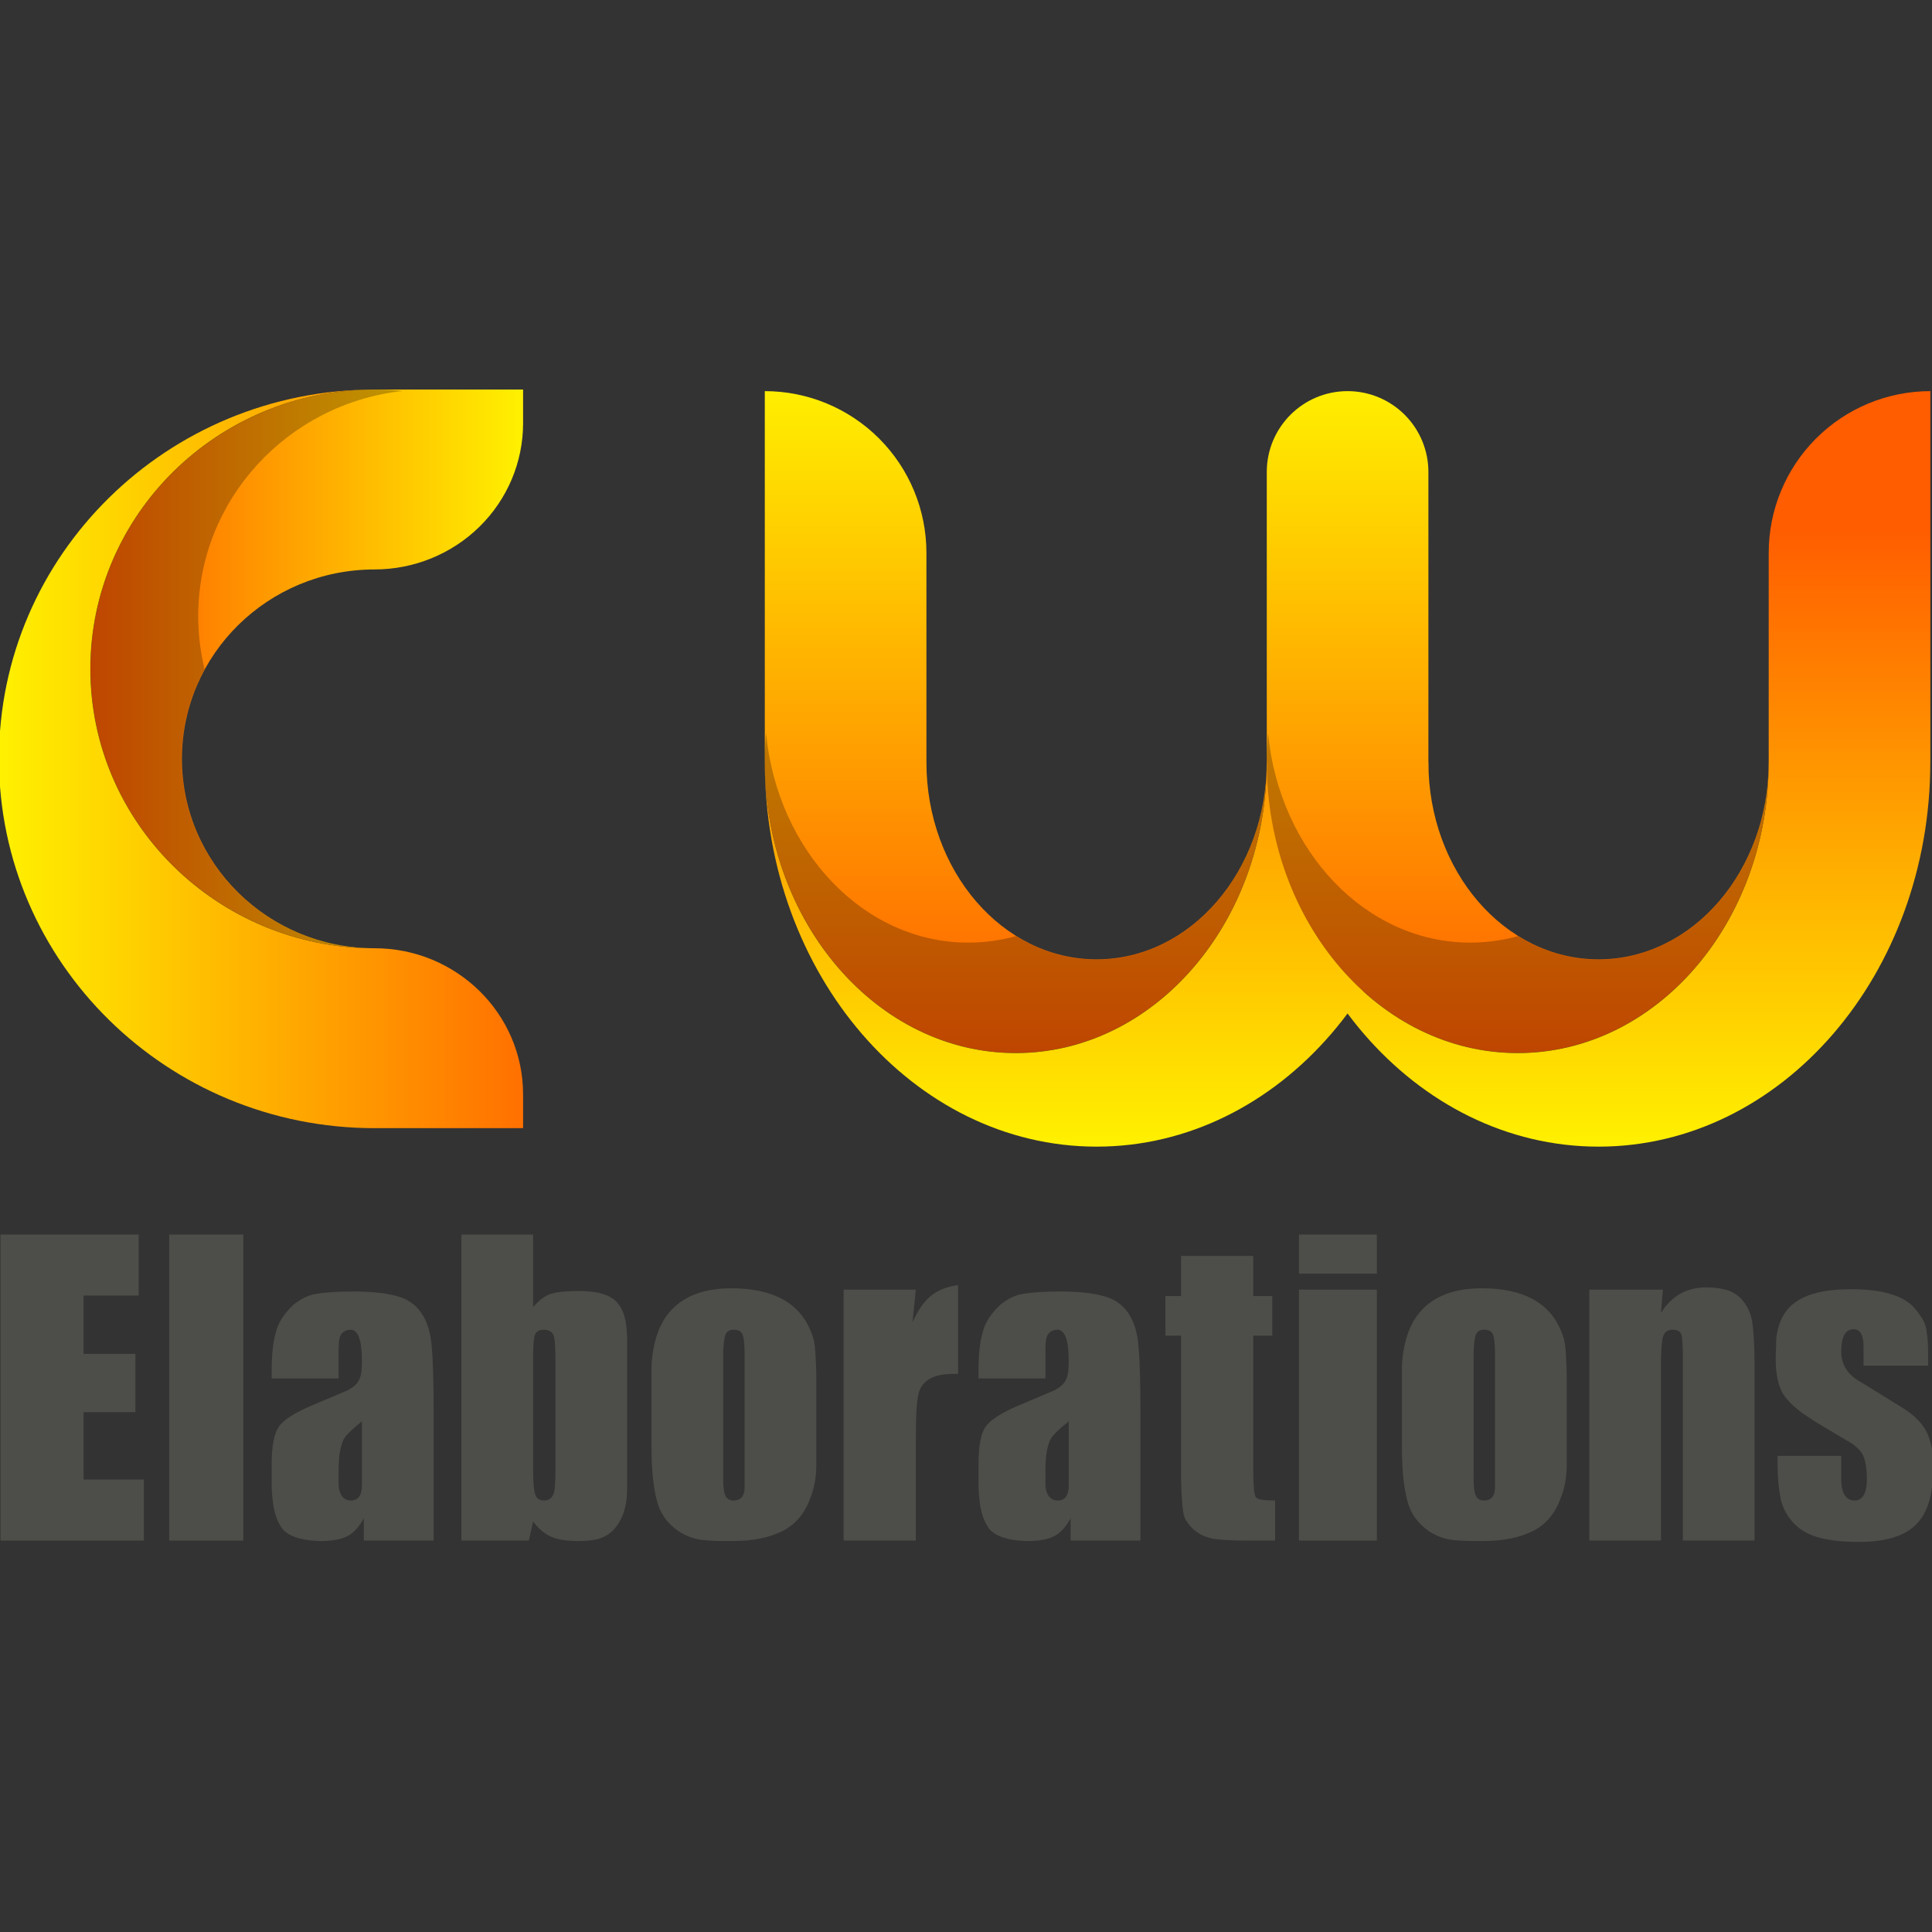 <?xml version="1.0" encoding="UTF-8" standalone="no"?>
<!DOCTYPE svg PUBLIC "-//W3C//DTD SVG 1.1//EN" "http://www.w3.org/Graphics/SVG/1.1/DTD/svg11.dtd">
<svg width="100%" height="100%" viewBox="0 0 1080 1080" version="1.1" xmlns="http://www.w3.org/2000/svg" xmlns:xlink="http://www.w3.org/1999/xlink" xml:space="preserve" xmlns:serif="http://www.serif.com/" style="fill-rule:evenodd;clip-rule:evenodd;stroke-linejoin:round;stroke-miterlimit:2;">
    <rect x="0" y="0" width="1080" height="1080" fill="#333333" stroke="none"/>
    <g transform="matrix(0.543,0,0,0.534,-461.823,-158.625)">
        <g transform="matrix(4.04999e-17,-0.661,0.561,3.43561e-17,902.269,2364.08)">
            <path d="M1920,1311.19L2507.69,1311.19L2507.69,1311.19C2507.69,1389.85 2480.71,1465.29 2432.69,1520.91C2384.67,1576.54 2319.54,1607.78 2251.63,1607.78C2093.26,1607.78 1920,1607.78 1920,1607.78C1747.68,1607.78 1607.78,1747.68 1607.78,1920C1607.78,2092.32 1747.68,2232.22 1920,2232.22C1665.84,2232.22 1459.49,2025.87 1459.49,1771.7C1459.49,1517.54 1665.84,1311.19 1920,1311.19Z" style="fill:url(#_Linear1);"/>
        </g>
        <g transform="matrix(4.04999e-17,-0.661,0.561,3.43561e-17,902.269,2364.08)">
            <path d="M1920,2528.81C1583.99,2528.81 1311.19,2256.01 1311.19,1920C1311.19,1583.99 1583.99,1311.19 1920,1311.19C1665.84,1311.19 1459.49,1517.54 1459.49,1771.7C1459.49,2025.87 1665.84,2232.22 1920,2232.22" style="fill:url(#_Linear2);"/>
        </g>
        <g transform="matrix(4.04999e-17,-0.661,0.561,3.43561e-17,902.269,2669.34)">
            <path d="M2106.45,1772.26C2082.76,1816.26 2069.31,1866.57 2069.31,1920C2069.31,2092.32 2209.21,2232.22 2381.52,2232.22C2127.36,2232.22 1921.01,2025.87 1921.01,1771.7C1921.01,1517.54 2127.36,1311.19 2381.52,1311.19C2397.17,1311.19 2412.64,1311.97 2427.89,1313.49C2241.35,1334.25 2096.1,1492.62 2096.1,1684.66C2096.1,1714.82 2099.69,1744.16 2106.45,1772.26Z" style="fill-opacity:0.25;"/>
        </g>
        <g transform="matrix(4.04999e-17,-0.661,0.561,3.43561e-17,1419.04,2364.08)">
            <path d="M1920,1311.19L2379.66,1311.19C2450.37,1311.19 2507.69,1377.58 2507.69,1459.48C2507.69,1459.48 2507.69,1459.49 2507.69,1459.49C2507.69,1498.82 2494.2,1536.54 2470.19,1564.35C2446.18,1592.16 2413.62,1607.79 2379.66,1607.79C2206.77,1607.78 1920,1607.78 1920,1607.78C1747.68,1607.78 1607.78,1747.68 1607.78,1920C1607.78,2092.32 1747.68,2232.22 1920,2232.22C1665.84,2232.22 1459.49,2025.87 1459.49,1771.7C1459.49,1517.54 1665.84,1311.19 1920,1311.19Z" style="fill:url(#_Linear3);"/>
        </g>
        <g transform="matrix(4.04999e-17,-0.661,0.561,3.43561e-17,1419.04,2364.08)">
            <path d="M1920,2528.81C1583.99,2528.81 1311.19,2256.01 1311.19,1920C1311.19,1583.99 1583.99,1311.19 1920,1311.19C1665.84,1311.19 1459.49,1517.54 1459.49,1771.7C1459.49,2025.87 1665.84,2232.22 1920,2232.22L1920,2232.28L2251.63,2232.28C2319.54,2232.28 2384.67,2263.53 2432.69,2319.15C2480.71,2374.77 2507.69,2450.21 2507.69,2528.87L2507.69,2528.88L1920,2528.88L1920,2528.81Z" style="fill:url(#_Linear4);"/>
        </g>
        <g transform="matrix(4.04999e-17,-0.661,0.561,3.43561e-17,1419.04,2669.34)">
            <path d="M2106.45,1772.26C2082.76,1816.26 2069.31,1866.57 2069.31,1920C2069.31,2092.32 2209.21,2232.22 2381.52,2232.22C2127.36,2232.22 1921.01,2025.87 1921.01,1771.7C1921.01,1517.54 2127.36,1311.19 2381.52,1311.19C2397.17,1311.19 2412.64,1311.97 2427.89,1313.49C2241.35,1334.25 2096.1,1492.62 2096.1,1684.66C2096.1,1714.82 2099.69,1744.16 2106.45,1772.26Z" style="fill-opacity:0.25;"/>
        </g>
    </g>
    <g id="C" transform="matrix(0.543,0,0,0.534,-450.85,-155.147)">
        <g transform="matrix(0.635,0,0,0.635,-3.375,-134.273)">
            <path d="M1920,1607.75L1920,1607.78C1747.68,1607.78 1607.78,1747.68 1607.78,1920C1607.78,2092.32 1747.68,2232.22 1920,2232.22C1665.84,2232.22 1459.49,2025.87 1459.49,1771.7C1459.49,1517.54 1665.84,1311.19 1920,1311.19L2160.9,1311.19L2160.9,1366.85C2160.9,1430.74 2135.52,1492.01 2090.34,1537.19C2045.16,1582.36 1983.89,1607.75 1920,1607.75C1920,1607.75 1920,1607.75 1920,1607.75Z" style="fill:url(#_Linear5);"/>
        </g>
        <g transform="matrix(0.635,0,0,0.635,-3.375,-134.273)">
            <path d="M1920,2528.81C1583.99,2528.81 1311.19,2256.01 1311.19,1920C1311.19,1583.99 1583.99,1311.19 1920,1311.19C1665.84,1311.19 1459.49,1517.54 1459.49,1771.7C1459.49,2025.87 1665.84,2232.22 1920,2232.22L1920,2232.22C2053.05,2232.22 2160.9,2340.07 2160.9,2473.11L2160.9,2528.81L1920,2528.81Z" style="fill:url(#_Linear6);"/>
        </g>
        <g transform="matrix(0.635,0,0,0.635,-296.661,-134.273)">
            <path d="M2106.45,1772.26C2082.76,1816.26 2069.31,1866.57 2069.31,1920C2069.31,2092.32 2209.21,2232.22 2381.52,2232.22C2127.36,2232.22 1921.01,2025.87 1921.01,1771.7C1921.01,1517.54 2127.36,1311.19 2381.52,1311.19C2397.17,1311.19 2412.64,1311.97 2427.89,1313.49C2241.35,1334.25 2096.1,1492.62 2096.1,1684.66C2096.1,1714.82 2099.69,1744.16 2106.45,1772.26Z" style="fill-opacity:0.25;"/>
        </g>
    </g>
    <g transform="matrix(0.972,0,0,0.932,-925.774,-849.349)">
        <g transform="matrix(273.132,0,0,273.132,942.076,1835.34)">
            <path d="M0.341,-0L0.039,-0L0.039,-0.672L0.33,-0.672L0.33,-0.538L0.214,-0.538L0.214,-0.41L0.323,-0.41L0.323,-0.282L0.214,-0.282L0.214,-0.134L0.341,-0.134L0.341,-0Z" style="fill:rgb(77,77,73);fill-rule:nonzero;"/>
        </g>
        <g transform="matrix(273.132,0,0,273.132,1041.57,1835.34)">
            <rect x="0.03" y="-0.672" width="0.156" height="0.672" style="fill:rgb(77,77,73);fill-rule:nonzero;"/>
        </g>
        <g transform="matrix(273.132,0,0,273.132,1101.31,1835.34)">
            <path d="M0.368,-0L0.221,-0L0.221,-0.049C0.211,-0.03 0.2,-0.017 0.187,-0.01C0.174,-0.003 0.156,0.001 0.132,0.001C0.111,0.001 0.093,-0.002 0.078,-0.007C0.062,-0.013 0.051,-0.021 0.045,-0.033C0.038,-0.045 0.034,-0.058 0.031,-0.074C0.029,-0.089 0.027,-0.105 0.027,-0.123L0.027,-0.168C0.027,-0.208 0.032,-0.235 0.042,-0.25C0.051,-0.264 0.074,-0.28 0.11,-0.296L0.187,-0.33C0.198,-0.336 0.206,-0.343 0.21,-0.351C0.215,-0.359 0.217,-0.373 0.217,-0.394C0.217,-0.44 0.209,-0.463 0.193,-0.463C0.186,-0.463 0.179,-0.46 0.175,-0.455C0.17,-0.45 0.168,-0.438 0.168,-0.42L0.168,-0.356L0.027,-0.356L0.027,-0.374C0.027,-0.409 0.03,-0.437 0.036,-0.458C0.041,-0.479 0.053,-0.498 0.072,-0.517C0.087,-0.53 0.103,-0.539 0.122,-0.542C0.14,-0.545 0.165,-0.547 0.197,-0.547C0.236,-0.547 0.266,-0.544 0.29,-0.537C0.313,-0.531 0.33,-0.518 0.342,-0.5C0.354,-0.482 0.362,-0.457 0.364,-0.425C0.367,-0.393 0.368,-0.343 0.368,-0.276L0.368,-0ZM0.217,-0.122L0.217,-0.262C0.196,-0.244 0.183,-0.231 0.179,-0.223C0.172,-0.209 0.168,-0.187 0.168,-0.156L0.168,-0.12C0.17,-0.099 0.179,-0.088 0.194,-0.088C0.209,-0.088 0.217,-0.099 0.217,-0.122Z" style="fill:rgb(77,77,73);fill-rule:nonzero;"/>
        </g>
        <g transform="matrix(273.132,0,0,273.132,1209.07,1835.34)">
            <path d="M0.381,-0.154C0.381,-0.12 0.381,-0.1 0.38,-0.093C0.377,-0.062 0.366,-0.037 0.349,-0.02C0.34,-0.012 0.33,-0.006 0.318,-0.003C0.306,-0 0.292,0.001 0.277,0.001C0.254,0.001 0.235,-0.002 0.222,-0.008C0.208,-0.014 0.195,-0.025 0.183,-0.042L0.174,-0L0.032,-0L0.032,-0.672L0.183,-0.672L0.183,-0.513C0.196,-0.528 0.208,-0.538 0.221,-0.542C0.234,-0.546 0.253,-0.548 0.279,-0.548C0.307,-0.548 0.329,-0.544 0.345,-0.535C0.36,-0.527 0.371,-0.511 0.376,-0.489C0.378,-0.483 0.379,-0.474 0.38,-0.462C0.381,-0.45 0.381,-0.439 0.381,-0.429L0.381,-0.154ZM0.23,-0.162L0.23,-0.394C0.23,-0.42 0.229,-0.438 0.227,-0.448C0.224,-0.458 0.217,-0.463 0.205,-0.463C0.193,-0.463 0.186,-0.457 0.185,-0.444C0.183,-0.431 0.183,-0.414 0.183,-0.394L0.183,-0.157C0.183,-0.131 0.184,-0.113 0.187,-0.103C0.189,-0.093 0.196,-0.088 0.206,-0.088C0.215,-0.088 0.221,-0.092 0.225,-0.1C0.229,-0.108 0.23,-0.129 0.23,-0.162Z" style="fill:rgb(77,77,73);fill-rule:nonzero;"/>
        </g>
        <g transform="matrix(273.132,0,0,273.132,1320.3,1835.34)">
            <path d="M0.372,-0.357L0.372,-0.159C0.371,-0.134 0.367,-0.113 0.36,-0.095C0.349,-0.062 0.33,-0.037 0.303,-0.022C0.275,-0.007 0.24,0.001 0.197,0.001L0.181,0.001C0.156,0.001 0.136,-0 0.122,-0.003C0.108,-0.006 0.094,-0.012 0.08,-0.022C0.057,-0.039 0.042,-0.062 0.036,-0.089C0.029,-0.117 0.025,-0.155 0.025,-0.204L0.025,-0.379C0.025,-0.39 0.026,-0.402 0.028,-0.414C0.035,-0.461 0.052,-0.496 0.08,-0.519C0.107,-0.542 0.145,-0.554 0.193,-0.554C0.281,-0.554 0.337,-0.522 0.361,-0.458C0.366,-0.447 0.369,-0.432 0.37,-0.414C0.371,-0.396 0.372,-0.377 0.372,-0.357ZM0.221,-0.117L0.221,-0.412C0.221,-0.434 0.219,-0.448 0.216,-0.454C0.213,-0.46 0.207,-0.463 0.198,-0.463C0.187,-0.463 0.181,-0.457 0.179,-0.446C0.177,-0.434 0.176,-0.423 0.176,-0.412L0.176,-0.135C0.176,-0.12 0.177,-0.108 0.18,-0.1C0.183,-0.092 0.189,-0.088 0.198,-0.088C0.213,-0.088 0.221,-0.098 0.221,-0.117Z" style="fill:rgb(77,77,73);fill-rule:nonzero;"/>
        </g>
        <g transform="matrix(273.132,0,0,273.132,1428.06,1835.34)">
            <path d="M0.276,-0.366L0.266,-0.366C0.228,-0.366 0.204,-0.354 0.195,-0.33C0.189,-0.315 0.187,-0.278 0.187,-0.218L0.187,-0L0.035,-0L0.035,-0.551L0.187,-0.551L0.18,-0.479C0.191,-0.505 0.203,-0.523 0.216,-0.535C0.231,-0.549 0.252,-0.558 0.276,-0.561L0.276,-0.366Z" style="fill:rgb(77,77,73);fill-rule:nonzero;"/>
        </g>
        <g transform="matrix(273.132,0,0,273.132,1507.81,1835.34)">
            <path d="M0.368,-0L0.221,-0L0.221,-0.049C0.211,-0.03 0.2,-0.017 0.187,-0.01C0.174,-0.003 0.156,0.001 0.132,0.001C0.111,0.001 0.093,-0.002 0.078,-0.007C0.062,-0.013 0.051,-0.021 0.045,-0.033C0.038,-0.045 0.034,-0.058 0.031,-0.074C0.029,-0.089 0.027,-0.105 0.027,-0.123L0.027,-0.168C0.027,-0.208 0.032,-0.235 0.042,-0.25C0.051,-0.264 0.074,-0.28 0.11,-0.296L0.187,-0.33C0.198,-0.336 0.206,-0.343 0.21,-0.351C0.215,-0.359 0.217,-0.373 0.217,-0.394C0.217,-0.44 0.209,-0.463 0.193,-0.463C0.186,-0.463 0.179,-0.46 0.175,-0.455C0.17,-0.45 0.168,-0.438 0.168,-0.42L0.168,-0.356L0.027,-0.356L0.027,-0.374C0.027,-0.409 0.03,-0.437 0.036,-0.458C0.041,-0.479 0.053,-0.498 0.072,-0.517C0.087,-0.53 0.103,-0.539 0.122,-0.542C0.14,-0.545 0.165,-0.547 0.197,-0.547C0.236,-0.547 0.266,-0.544 0.29,-0.537C0.313,-0.531 0.33,-0.518 0.342,-0.5C0.354,-0.482 0.362,-0.457 0.364,-0.425C0.367,-0.393 0.368,-0.343 0.368,-0.276L0.368,-0ZM0.217,-0.122L0.217,-0.262C0.196,-0.244 0.183,-0.231 0.179,-0.223C0.172,-0.209 0.168,-0.187 0.168,-0.156L0.168,-0.12C0.17,-0.099 0.179,-0.088 0.194,-0.088C0.209,-0.088 0.217,-0.099 0.217,-0.122Z" style="fill:rgb(77,77,73);fill-rule:nonzero;"/>
        </g>
        <g transform="matrix(273.132,0,0,273.132,1615.57,1835.34)">
            <path d="M0.257,-0L0.196,-0C0.16,-0 0.135,-0.002 0.122,-0.005C0.098,-0.011 0.08,-0.025 0.068,-0.047C0.064,-0.055 0.062,-0.069 0.061,-0.09C0.059,-0.111 0.059,-0.138 0.059,-0.171L0.059,-0.45L0.026,-0.45L0.026,-0.537L0.059,-0.537L0.059,-0.625L0.211,-0.625L0.211,-0.537L0.251,-0.537L0.251,-0.45L0.211,-0.45L0.211,-0.156C0.211,-0.121 0.213,-0.101 0.216,-0.096C0.219,-0.09 0.233,-0.088 0.257,-0.088L0.257,-0Z" style="fill:rgb(77,77,73);fill-rule:nonzero;"/>
        </g>
        <g transform="matrix(273.132,0,0,273.132,1692.39,1835.34)">
            <path d="M0.19,-0.586L0.026,-0.586L0.026,-0.672L0.19,-0.672L0.19,-0.586ZM0.19,-0L0.026,-0L0.026,-0.551L0.19,-0.551L0.19,-0Z" style="fill:rgb(77,77,73);fill-rule:nonzero;"/>
        </g>
        <g transform="matrix(273.132,0,0,273.132,1751.87,1835.34)">
            <path d="M0.372,-0.357L0.372,-0.159C0.371,-0.134 0.367,-0.113 0.36,-0.095C0.349,-0.062 0.33,-0.037 0.303,-0.022C0.275,-0.007 0.24,0.001 0.197,0.001L0.181,0.001C0.156,0.001 0.136,-0 0.122,-0.003C0.108,-0.006 0.094,-0.012 0.08,-0.022C0.057,-0.039 0.042,-0.062 0.036,-0.089C0.029,-0.117 0.025,-0.155 0.025,-0.204L0.025,-0.379C0.025,-0.39 0.026,-0.402 0.028,-0.414C0.035,-0.461 0.052,-0.496 0.08,-0.519C0.107,-0.542 0.145,-0.554 0.193,-0.554C0.281,-0.554 0.337,-0.522 0.361,-0.458C0.366,-0.447 0.369,-0.432 0.37,-0.414C0.371,-0.396 0.372,-0.377 0.372,-0.357ZM0.221,-0.117L0.221,-0.412C0.221,-0.434 0.219,-0.448 0.216,-0.454C0.213,-0.46 0.207,-0.463 0.198,-0.463C0.187,-0.463 0.181,-0.457 0.179,-0.446C0.177,-0.434 0.176,-0.423 0.176,-0.412L0.176,-0.135C0.176,-0.12 0.177,-0.108 0.18,-0.1C0.183,-0.092 0.189,-0.088 0.198,-0.088C0.213,-0.088 0.221,-0.098 0.221,-0.117Z" style="fill:rgb(77,77,73);fill-rule:nonzero;"/>
        </g>
        <g transform="matrix(273.132,0,0,273.132,1859.63,1835.34)">
            <path d="M0.373,-0L0.222,-0L0.222,-0.402C0.222,-0.428 0.221,-0.444 0.219,-0.452C0.217,-0.459 0.211,-0.463 0.2,-0.463C0.188,-0.463 0.181,-0.456 0.179,-0.442C0.177,-0.428 0.176,-0.412 0.176,-0.394L0.176,-0L0.025,-0L0.025,-0.551L0.18,-0.551L0.176,-0.5C0.198,-0.537 0.23,-0.556 0.271,-0.556C0.287,-0.556 0.301,-0.554 0.312,-0.551C0.323,-0.548 0.334,-0.542 0.343,-0.533C0.356,-0.519 0.365,-0.501 0.368,-0.481C0.371,-0.46 0.373,-0.429 0.373,-0.386L0.373,-0Z" style="fill:rgb(77,77,73);fill-rule:nonzero;"/>
        </g>
        <g transform="matrix(273.132,0,0,273.132,1967.65,1835.34)">
            <path d="M0.354,-0.163C0.354,-0.105 0.343,-0.064 0.321,-0.039C0.297,-0.011 0.256,0.003 0.197,0.003C0.165,0.003 0.137,0 0.115,-0.006C0.093,-0.012 0.075,-0.022 0.061,-0.037C0.047,-0.052 0.038,-0.069 0.033,-0.089C0.029,-0.109 0.026,-0.135 0.026,-0.167L0.026,-0.186L0.16,-0.186L0.16,-0.135C0.16,-0.104 0.17,-0.088 0.188,-0.088C0.205,-0.088 0.214,-0.104 0.214,-0.135C0.214,-0.158 0.211,-0.175 0.206,-0.187C0.201,-0.198 0.19,-0.209 0.173,-0.219C0.157,-0.229 0.14,-0.239 0.123,-0.25C0.106,-0.26 0.091,-0.271 0.078,-0.28C0.059,-0.295 0.045,-0.309 0.037,-0.323C0.027,-0.341 0.022,-0.367 0.022,-0.399C0.022,-0.412 0.023,-0.424 0.023,-0.437C0.023,-0.45 0.026,-0.463 0.03,-0.476C0.039,-0.503 0.056,-0.522 0.081,-0.534C0.105,-0.546 0.138,-0.552 0.181,-0.552C0.217,-0.552 0.247,-0.548 0.271,-0.539C0.295,-0.531 0.313,-0.516 0.325,-0.496C0.334,-0.484 0.339,-0.471 0.34,-0.458C0.342,-0.445 0.343,-0.428 0.343,-0.406L0.343,-0.384L0.207,-0.384L0.207,-0.426C0.207,-0.451 0.2,-0.464 0.186,-0.464C0.169,-0.464 0.16,-0.448 0.16,-0.415C0.16,-0.386 0.174,-0.363 0.203,-0.347L0.293,-0.289C0.315,-0.274 0.331,-0.257 0.34,-0.238C0.349,-0.219 0.354,-0.194 0.354,-0.163Z" style="fill:rgb(77,77,73);fill-rule:nonzero;"/>
        </g>
    </g>
    <defs>
        <linearGradient id="_Linear1" x1="0" y1="0" x2="1" y2="0" gradientUnits="userSpaceOnUse" gradientTransform="matrix(1069.33,0,0,1069.33,1459.49,1920)"><stop offset="0" style="stop-color:rgb(255,93,0);stop-opacity:1"/><stop offset="1" style="stop-color:rgb(255,241,0);stop-opacity:1"/></linearGradient>
        <linearGradient id="_Linear2" x1="0" y1="0" x2="1" y2="0" gradientUnits="userSpaceOnUse" gradientTransform="matrix(976.602,0,0,1069.33,1311.19,1920)"><stop offset="0" style="stop-color:rgb(255,241,0);stop-opacity:1"/><stop offset="1" style="stop-color:rgb(255,93,0);stop-opacity:1"/></linearGradient>
        <linearGradient id="_Linear3" x1="0" y1="0" x2="1" y2="0" gradientUnits="userSpaceOnUse" gradientTransform="matrix(1069.33,0,0,1069.33,1459.49,1920)"><stop offset="0" style="stop-color:rgb(255,93,0);stop-opacity:1"/><stop offset="1" style="stop-color:rgb(255,241,0);stop-opacity:1"/></linearGradient>
        <linearGradient id="_Linear4" x1="0" y1="0" x2="1" y2="0" gradientUnits="userSpaceOnUse" gradientTransform="matrix(976.602,0,0,1069.33,1311.19,1920)"><stop offset="0" style="stop-color:rgb(255,241,0);stop-opacity:1"/><stop offset="1" style="stop-color:rgb(255,93,0);stop-opacity:1"/></linearGradient>
        <linearGradient id="_Linear5" x1="0" y1="0" x2="1" y2="0" gradientUnits="userSpaceOnUse" gradientTransform="matrix(701.413,0,0,701.413,1459.49,1920)"><stop offset="0" style="stop-color:rgb(255,93,0);stop-opacity:1"/><stop offset="1" style="stop-color:rgb(255,241,0);stop-opacity:1"/></linearGradient>
        <linearGradient id="_Linear6" x1="0" y1="0" x2="1" y2="0" gradientUnits="userSpaceOnUse" gradientTransform="matrix(976.602,0,0,1069.33,1311.19,1920)"><stop offset="0" style="stop-color:rgb(255,241,0);stop-opacity:1"/><stop offset="1" style="stop-color:rgb(255,93,0);stop-opacity:1"/></linearGradient>
    </defs>
</svg>
